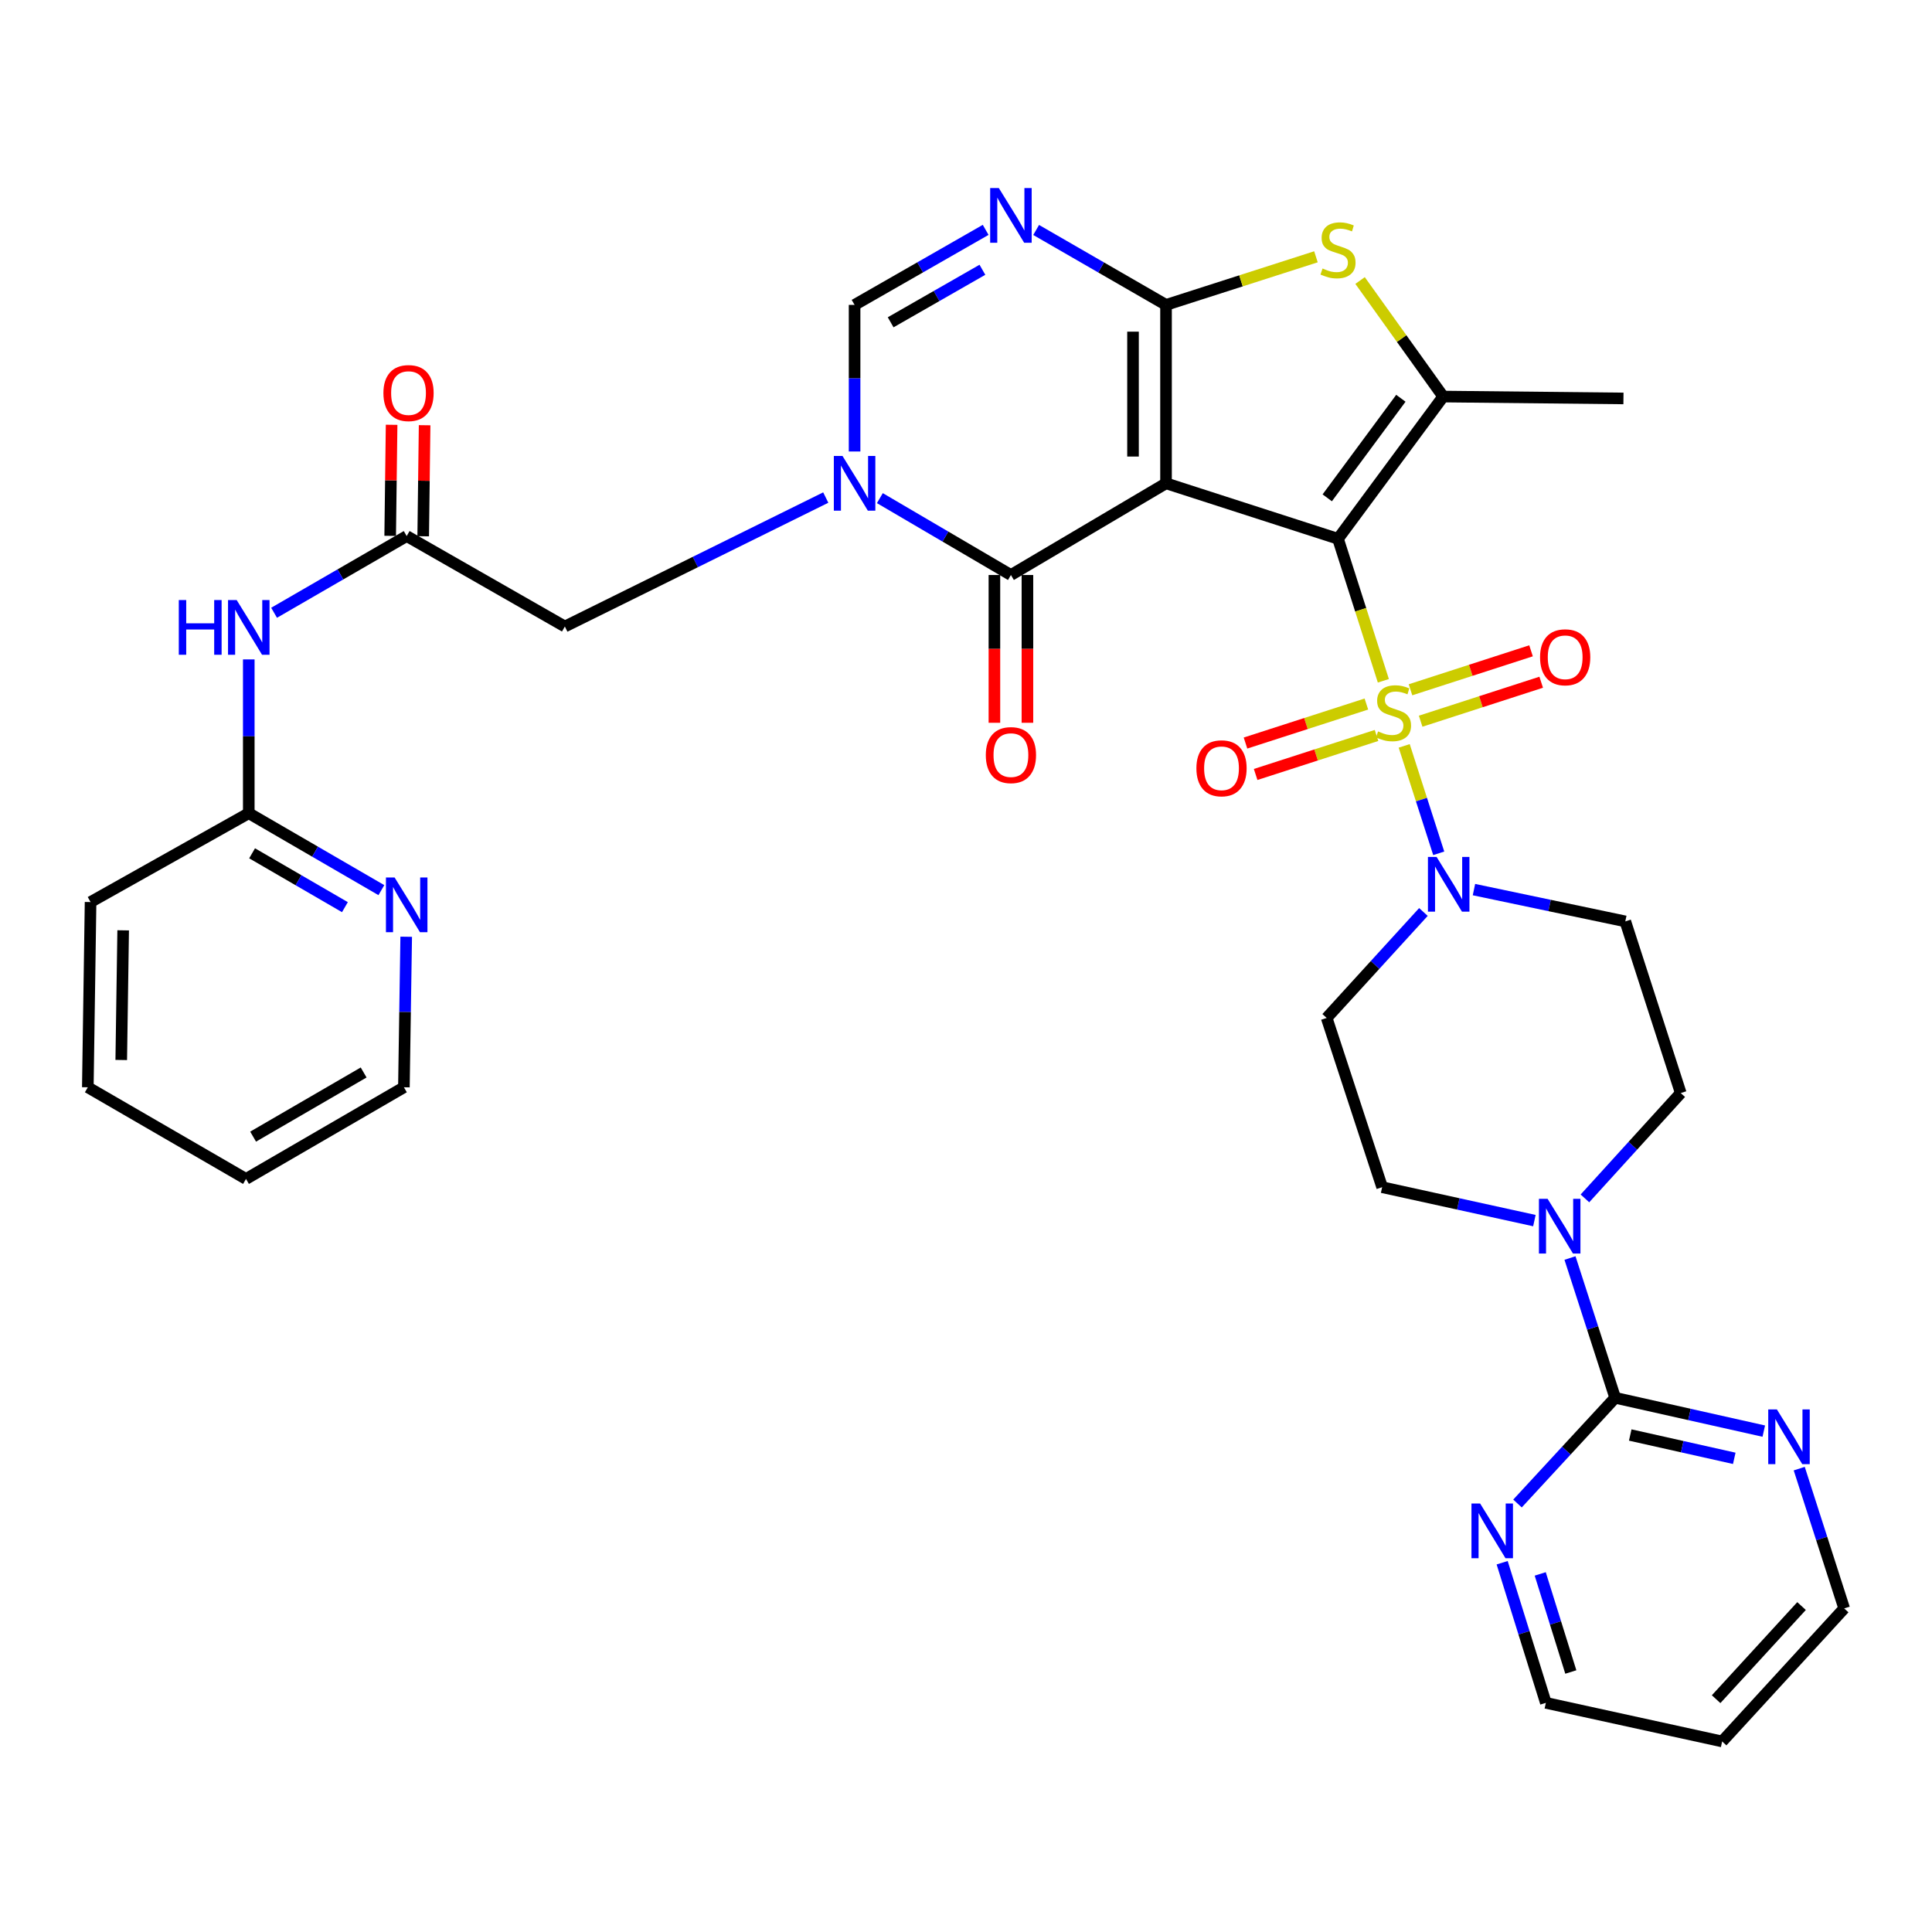 <?xml version='1.0' encoding='iso-8859-1'?>
<svg version='1.1' baseProfile='full'
              xmlns='http://www.w3.org/2000/svg'
                      xmlns:rdkit='http://www.rdkit.org/xml'
                      xmlns:xlink='http://www.w3.org/1999/xlink'
                  xml:space='preserve'
width='1000px' height='1000px' viewBox='0 0 1000 1000'>
<!-- END OF HEADER -->
<rect style='opacity:1.0;fill:#FFFFFF;stroke:none' width='1000' height='1000' x='0' y='0'> </rect>
<path class='bond-0' d='M 692.552,278.879 L 603.535,250.159' style='fill:none;fill-rule:evenodd;stroke:#000000;stroke-width:6px;stroke-linecap:butt;stroke-linejoin:miter;stroke-opacity:1' />
<path class='bond-1' d='M 692.552,278.879 L 704.286,315.627' style='fill:none;fill-rule:evenodd;stroke:#000000;stroke-width:6px;stroke-linecap:butt;stroke-linejoin:miter;stroke-opacity:1' />
<path class='bond-1' d='M 704.286,315.627 L 716.019,352.374' style='fill:none;fill-rule:evenodd;stroke:#CCCC00;stroke-width:6px;stroke-linecap:butt;stroke-linejoin:miter;stroke-opacity:1' />
<path class='bond-5' d='M 692.552,278.879 L 746.992,205.261' style='fill:none;fill-rule:evenodd;stroke:#000000;stroke-width:6px;stroke-linecap:butt;stroke-linejoin:miter;stroke-opacity:1' />
<path class='bond-5' d='M 686.978,257.675 L 725.086,206.142' style='fill:none;fill-rule:evenodd;stroke:#000000;stroke-width:6px;stroke-linecap:butt;stroke-linejoin:miter;stroke-opacity:1' />
<path class='bond-2' d='M 603.535,250.159 L 603.535,157.818' style='fill:none;fill-rule:evenodd;stroke:#000000;stroke-width:6px;stroke-linecap:butt;stroke-linejoin:miter;stroke-opacity:1' />
<path class='bond-2' d='M 586.445,236.308 L 586.445,171.669' style='fill:none;fill-rule:evenodd;stroke:#000000;stroke-width:6px;stroke-linecap:butt;stroke-linejoin:miter;stroke-opacity:1' />
<path class='bond-3' d='M 603.535,250.159 L 523.251,297.62' style='fill:none;fill-rule:evenodd;stroke:#000000;stroke-width:6px;stroke-linecap:butt;stroke-linejoin:miter;stroke-opacity:1' />
<path class='bond-8' d='M 726.814,386.069 L 735.75,413.87' style='fill:none;fill-rule:evenodd;stroke:#CCCC00;stroke-width:6px;stroke-linecap:butt;stroke-linejoin:miter;stroke-opacity:1' />
<path class='bond-8' d='M 735.75,413.87 L 744.685,441.671' style='fill:none;fill-rule:evenodd;stroke:#0000FF;stroke-width:6px;stroke-linecap:butt;stroke-linejoin:miter;stroke-opacity:1' />
<path class='bond-15' d='M 707.239,364.409 L 675.954,374.504' style='fill:none;fill-rule:evenodd;stroke:#CCCC00;stroke-width:6px;stroke-linecap:butt;stroke-linejoin:miter;stroke-opacity:1' />
<path class='bond-15' d='M 675.954,374.504 L 644.669,384.6' style='fill:none;fill-rule:evenodd;stroke:#FF0000;stroke-width:6px;stroke-linecap:butt;stroke-linejoin:miter;stroke-opacity:1' />
<path class='bond-15' d='M 712.487,380.672 L 681.202,390.768' style='fill:none;fill-rule:evenodd;stroke:#CCCC00;stroke-width:6px;stroke-linecap:butt;stroke-linejoin:miter;stroke-opacity:1' />
<path class='bond-15' d='M 681.202,390.768 L 649.917,400.864' style='fill:none;fill-rule:evenodd;stroke:#FF0000;stroke-width:6px;stroke-linecap:butt;stroke-linejoin:miter;stroke-opacity:1' />
<path class='bond-16' d='M 735.325,373.295 L 766.524,363.206' style='fill:none;fill-rule:evenodd;stroke:#CCCC00;stroke-width:6px;stroke-linecap:butt;stroke-linejoin:miter;stroke-opacity:1' />
<path class='bond-16' d='M 766.524,363.206 L 797.723,353.118' style='fill:none;fill-rule:evenodd;stroke:#FF0000;stroke-width:6px;stroke-linecap:butt;stroke-linejoin:miter;stroke-opacity:1' />
<path class='bond-16' d='M 730.067,357.034 L 761.266,346.946' style='fill:none;fill-rule:evenodd;stroke:#CCCC00;stroke-width:6px;stroke-linecap:butt;stroke-linejoin:miter;stroke-opacity:1' />
<path class='bond-16' d='M 761.266,346.946 L 792.465,336.857' style='fill:none;fill-rule:evenodd;stroke:#FF0000;stroke-width:6px;stroke-linecap:butt;stroke-linejoin:miter;stroke-opacity:1' />
<path class='bond-6' d='M 603.535,157.818 L 569.922,138.424' style='fill:none;fill-rule:evenodd;stroke:#000000;stroke-width:6px;stroke-linecap:butt;stroke-linejoin:miter;stroke-opacity:1' />
<path class='bond-6' d='M 569.922,138.424 L 536.309,119.029' style='fill:none;fill-rule:evenodd;stroke:#0000FF;stroke-width:6px;stroke-linecap:butt;stroke-linejoin:miter;stroke-opacity:1' />
<path class='bond-35' d='M 603.535,157.818 L 642.335,145.366' style='fill:none;fill-rule:evenodd;stroke:#000000;stroke-width:6px;stroke-linecap:butt;stroke-linejoin:miter;stroke-opacity:1' />
<path class='bond-35' d='M 642.335,145.366 L 681.135,132.914' style='fill:none;fill-rule:evenodd;stroke:#CCCC00;stroke-width:6px;stroke-linecap:butt;stroke-linejoin:miter;stroke-opacity:1' />
<path class='bond-4' d='M 523.251,297.62 L 489.334,277.727' style='fill:none;fill-rule:evenodd;stroke:#000000;stroke-width:6px;stroke-linecap:butt;stroke-linejoin:miter;stroke-opacity:1' />
<path class='bond-4' d='M 489.334,277.727 L 455.417,257.834' style='fill:none;fill-rule:evenodd;stroke:#0000FF;stroke-width:6px;stroke-linecap:butt;stroke-linejoin:miter;stroke-opacity:1' />
<path class='bond-22' d='M 514.707,297.62 L 514.707,335.865' style='fill:none;fill-rule:evenodd;stroke:#000000;stroke-width:6px;stroke-linecap:butt;stroke-linejoin:miter;stroke-opacity:1' />
<path class='bond-22' d='M 514.707,335.865 L 514.707,374.11' style='fill:none;fill-rule:evenodd;stroke:#FF0000;stroke-width:6px;stroke-linecap:butt;stroke-linejoin:miter;stroke-opacity:1' />
<path class='bond-22' d='M 531.796,297.62 L 531.796,335.865' style='fill:none;fill-rule:evenodd;stroke:#000000;stroke-width:6px;stroke-linecap:butt;stroke-linejoin:miter;stroke-opacity:1' />
<path class='bond-22' d='M 531.796,335.865 L 531.796,374.11' style='fill:none;fill-rule:evenodd;stroke:#FF0000;stroke-width:6px;stroke-linecap:butt;stroke-linejoin:miter;stroke-opacity:1' />
<path class='bond-9' d='M 442.332,233.69 L 442.332,195.754' style='fill:none;fill-rule:evenodd;stroke:#0000FF;stroke-width:6px;stroke-linecap:butt;stroke-linejoin:miter;stroke-opacity:1' />
<path class='bond-9' d='M 442.332,195.754 L 442.332,157.818' style='fill:none;fill-rule:evenodd;stroke:#000000;stroke-width:6px;stroke-linecap:butt;stroke-linejoin:miter;stroke-opacity:1' />
<path class='bond-14' d='M 427.41,257.534 L 359.89,290.907' style='fill:none;fill-rule:evenodd;stroke:#0000FF;stroke-width:6px;stroke-linecap:butt;stroke-linejoin:miter;stroke-opacity:1' />
<path class='bond-14' d='M 359.89,290.907 L 292.371,324.28' style='fill:none;fill-rule:evenodd;stroke:#000000;stroke-width:6px;stroke-linecap:butt;stroke-linejoin:miter;stroke-opacity:1' />
<path class='bond-7' d='M 746.992,205.261 L 725.481,175.226' style='fill:none;fill-rule:evenodd;stroke:#000000;stroke-width:6px;stroke-linecap:butt;stroke-linejoin:miter;stroke-opacity:1' />
<path class='bond-7' d='M 725.481,175.226 L 703.97,145.191' style='fill:none;fill-rule:evenodd;stroke:#CCCC00;stroke-width:6px;stroke-linecap:butt;stroke-linejoin:miter;stroke-opacity:1' />
<path class='bond-27' d='M 746.992,205.261 L 840.301,206.229' style='fill:none;fill-rule:evenodd;stroke:#000000;stroke-width:6px;stroke-linecap:butt;stroke-linejoin:miter;stroke-opacity:1' />
<path class='bond-37' d='M 510.18,118.978 L 476.256,138.398' style='fill:none;fill-rule:evenodd;stroke:#0000FF;stroke-width:6px;stroke-linecap:butt;stroke-linejoin:miter;stroke-opacity:1' />
<path class='bond-37' d='M 476.256,138.398 L 442.332,157.818' style='fill:none;fill-rule:evenodd;stroke:#000000;stroke-width:6px;stroke-linecap:butt;stroke-linejoin:miter;stroke-opacity:1' />
<path class='bond-37' d='M 508.493,139.636 L 484.746,153.229' style='fill:none;fill-rule:evenodd;stroke:#0000FF;stroke-width:6px;stroke-linecap:butt;stroke-linejoin:miter;stroke-opacity:1' />
<path class='bond-37' d='M 484.746,153.229 L 461,166.823' style='fill:none;fill-rule:evenodd;stroke:#000000;stroke-width:6px;stroke-linecap:butt;stroke-linejoin:miter;stroke-opacity:1' />
<path class='bond-17' d='M 736.759,472.041 L 711.722,499.464' style='fill:none;fill-rule:evenodd;stroke:#0000FF;stroke-width:6px;stroke-linecap:butt;stroke-linejoin:miter;stroke-opacity:1' />
<path class='bond-17' d='M 711.722,499.464 L 686.685,526.887' style='fill:none;fill-rule:evenodd;stroke:#000000;stroke-width:6px;stroke-linecap:butt;stroke-linejoin:miter;stroke-opacity:1' />
<path class='bond-18' d='M 762.916,460.458 L 802.083,468.684' style='fill:none;fill-rule:evenodd;stroke:#0000FF;stroke-width:6px;stroke-linecap:butt;stroke-linejoin:miter;stroke-opacity:1' />
<path class='bond-18' d='M 802.083,468.684 L 841.251,476.909' style='fill:none;fill-rule:evenodd;stroke:#000000;stroke-width:6px;stroke-linecap:butt;stroke-linejoin:miter;stroke-opacity:1' />
<path class='bond-10' d='M 836.01,723.493 L 824.316,687.322' style='fill:none;fill-rule:evenodd;stroke:#000000;stroke-width:6px;stroke-linecap:butt;stroke-linejoin:miter;stroke-opacity:1' />
<path class='bond-10' d='M 824.316,687.322 L 812.622,651.15' style='fill:none;fill-rule:evenodd;stroke:#0000FF;stroke-width:6px;stroke-linecap:butt;stroke-linejoin:miter;stroke-opacity:1' />
<path class='bond-19' d='M 836.01,723.493 L 874.471,732.118' style='fill:none;fill-rule:evenodd;stroke:#000000;stroke-width:6px;stroke-linecap:butt;stroke-linejoin:miter;stroke-opacity:1' />
<path class='bond-19' d='M 874.471,732.118 L 912.932,740.743' style='fill:none;fill-rule:evenodd;stroke:#0000FF;stroke-width:6px;stroke-linecap:butt;stroke-linejoin:miter;stroke-opacity:1' />
<path class='bond-19' d='M 843.809,742.756 L 870.732,748.794' style='fill:none;fill-rule:evenodd;stroke:#000000;stroke-width:6px;stroke-linecap:butt;stroke-linejoin:miter;stroke-opacity:1' />
<path class='bond-19' d='M 870.732,748.794 L 897.654,754.831' style='fill:none;fill-rule:evenodd;stroke:#0000FF;stroke-width:6px;stroke-linecap:butt;stroke-linejoin:miter;stroke-opacity:1' />
<path class='bond-20' d='M 836.01,723.493 L 810.732,750.853' style='fill:none;fill-rule:evenodd;stroke:#000000;stroke-width:6px;stroke-linecap:butt;stroke-linejoin:miter;stroke-opacity:1' />
<path class='bond-20' d='M 810.732,750.853 L 785.455,778.212' style='fill:none;fill-rule:evenodd;stroke:#0000FF;stroke-width:6px;stroke-linecap:butt;stroke-linejoin:miter;stroke-opacity:1' />
<path class='bond-11' d='M 820.358,620.289 L 845.155,593.027' style='fill:none;fill-rule:evenodd;stroke:#0000FF;stroke-width:6px;stroke-linecap:butt;stroke-linejoin:miter;stroke-opacity:1' />
<path class='bond-11' d='M 845.155,593.027 L 869.952,565.766' style='fill:none;fill-rule:evenodd;stroke:#000000;stroke-width:6px;stroke-linecap:butt;stroke-linejoin:miter;stroke-opacity:1' />
<path class='bond-36' d='M 794.198,631.783 L 754.797,623.137' style='fill:none;fill-rule:evenodd;stroke:#0000FF;stroke-width:6px;stroke-linecap:butt;stroke-linejoin:miter;stroke-opacity:1' />
<path class='bond-36' d='M 754.797,623.137 L 715.395,614.49' style='fill:none;fill-rule:evenodd;stroke:#000000;stroke-width:6px;stroke-linecap:butt;stroke-linejoin:miter;stroke-opacity:1' />
<path class='bond-12' d='M 210.502,277.464 L 292.371,324.28' style='fill:none;fill-rule:evenodd;stroke:#000000;stroke-width:6px;stroke-linecap:butt;stroke-linejoin:miter;stroke-opacity:1' />
<path class='bond-13' d='M 210.502,277.464 L 176.185,297.316' style='fill:none;fill-rule:evenodd;stroke:#000000;stroke-width:6px;stroke-linecap:butt;stroke-linejoin:miter;stroke-opacity:1' />
<path class='bond-13' d='M 176.185,297.316 L 141.867,317.167' style='fill:none;fill-rule:evenodd;stroke:#0000FF;stroke-width:6px;stroke-linecap:butt;stroke-linejoin:miter;stroke-opacity:1' />
<path class='bond-26' d='M 219.046,277.574 L 219.415,248.833' style='fill:none;fill-rule:evenodd;stroke:#000000;stroke-width:6px;stroke-linecap:butt;stroke-linejoin:miter;stroke-opacity:1' />
<path class='bond-26' d='M 219.415,248.833 L 219.783,220.093' style='fill:none;fill-rule:evenodd;stroke:#FF0000;stroke-width:6px;stroke-linecap:butt;stroke-linejoin:miter;stroke-opacity:1' />
<path class='bond-26' d='M 201.958,277.355 L 202.326,248.614' style='fill:none;fill-rule:evenodd;stroke:#000000;stroke-width:6px;stroke-linecap:butt;stroke-linejoin:miter;stroke-opacity:1' />
<path class='bond-26' d='M 202.326,248.614 L 202.695,219.874' style='fill:none;fill-rule:evenodd;stroke:#FF0000;stroke-width:6px;stroke-linecap:butt;stroke-linejoin:miter;stroke-opacity:1' />
<path class='bond-21' d='M 128.766,341.31 L 128.766,381.111' style='fill:none;fill-rule:evenodd;stroke:#0000FF;stroke-width:6px;stroke-linecap:butt;stroke-linejoin:miter;stroke-opacity:1' />
<path class='bond-21' d='M 128.766,381.111 L 128.766,420.912' style='fill:none;fill-rule:evenodd;stroke:#000000;stroke-width:6px;stroke-linecap:butt;stroke-linejoin:miter;stroke-opacity:1' />
<path class='bond-24' d='M 686.685,526.887 L 715.395,614.49' style='fill:none;fill-rule:evenodd;stroke:#000000;stroke-width:6px;stroke-linecap:butt;stroke-linejoin:miter;stroke-opacity:1' />
<path class='bond-23' d='M 841.251,476.909 L 869.952,565.766' style='fill:none;fill-rule:evenodd;stroke:#000000;stroke-width:6px;stroke-linecap:butt;stroke-linejoin:miter;stroke-opacity:1' />
<path class='bond-30' d='M 931.281,760.162 L 942.913,796.339' style='fill:none;fill-rule:evenodd;stroke:#0000FF;stroke-width:6px;stroke-linecap:butt;stroke-linejoin:miter;stroke-opacity:1' />
<path class='bond-30' d='M 942.913,796.339 L 954.545,832.515' style='fill:none;fill-rule:evenodd;stroke:#000000;stroke-width:6px;stroke-linecap:butt;stroke-linejoin:miter;stroke-opacity:1' />
<path class='bond-29' d='M 777.513,808.865 L 788.822,845.128' style='fill:none;fill-rule:evenodd;stroke:#0000FF;stroke-width:6px;stroke-linecap:butt;stroke-linejoin:miter;stroke-opacity:1' />
<path class='bond-29' d='M 788.822,845.128 L 800.131,881.392' style='fill:none;fill-rule:evenodd;stroke:#000000;stroke-width:6px;stroke-linecap:butt;stroke-linejoin:miter;stroke-opacity:1' />
<path class='bond-29' d='M 797.221,814.656 L 805.137,840.041' style='fill:none;fill-rule:evenodd;stroke:#0000FF;stroke-width:6px;stroke-linecap:butt;stroke-linejoin:miter;stroke-opacity:1' />
<path class='bond-29' d='M 805.137,840.041 L 813.053,865.425' style='fill:none;fill-rule:evenodd;stroke:#000000;stroke-width:6px;stroke-linecap:butt;stroke-linejoin:miter;stroke-opacity:1' />
<path class='bond-25' d='M 128.766,420.912 L 163.083,440.823' style='fill:none;fill-rule:evenodd;stroke:#000000;stroke-width:6px;stroke-linecap:butt;stroke-linejoin:miter;stroke-opacity:1' />
<path class='bond-25' d='M 163.083,440.823 L 197.4,460.734' style='fill:none;fill-rule:evenodd;stroke:#0000FF;stroke-width:6px;stroke-linecap:butt;stroke-linejoin:miter;stroke-opacity:1' />
<path class='bond-25' d='M 130.485,441.667 L 154.507,455.605' style='fill:none;fill-rule:evenodd;stroke:#000000;stroke-width:6px;stroke-linecap:butt;stroke-linejoin:miter;stroke-opacity:1' />
<path class='bond-25' d='M 154.507,455.605 L 178.528,469.542' style='fill:none;fill-rule:evenodd;stroke:#0000FF;stroke-width:6px;stroke-linecap:butt;stroke-linejoin:miter;stroke-opacity:1' />
<path class='bond-32' d='M 128.766,420.912 L 46.879,466.902' style='fill:none;fill-rule:evenodd;stroke:#000000;stroke-width:6px;stroke-linecap:butt;stroke-linejoin:miter;stroke-opacity:1' />
<path class='bond-31' d='M 210.25,484.857 L 209.654,523.816' style='fill:none;fill-rule:evenodd;stroke:#0000FF;stroke-width:6px;stroke-linecap:butt;stroke-linejoin:miter;stroke-opacity:1' />
<path class='bond-31' d='M 209.654,523.816 L 209.059,562.775' style='fill:none;fill-rule:evenodd;stroke:#000000;stroke-width:6px;stroke-linecap:butt;stroke-linejoin:miter;stroke-opacity:1' />
<path class='bond-28' d='M 891.38,901.377 L 800.131,881.392' style='fill:none;fill-rule:evenodd;stroke:#000000;stroke-width:6px;stroke-linecap:butt;stroke-linejoin:miter;stroke-opacity:1' />
<path class='bond-38' d='M 891.38,901.377 L 954.545,832.515' style='fill:none;fill-rule:evenodd;stroke:#000000;stroke-width:6px;stroke-linecap:butt;stroke-linejoin:miter;stroke-opacity:1' />
<path class='bond-38' d='M 888.261,879.496 L 932.477,831.293' style='fill:none;fill-rule:evenodd;stroke:#000000;stroke-width:6px;stroke-linecap:butt;stroke-linejoin:miter;stroke-opacity:1' />
<path class='bond-39' d='M 209.059,562.775 L 127.333,610.218' style='fill:none;fill-rule:evenodd;stroke:#000000;stroke-width:6px;stroke-linecap:butt;stroke-linejoin:miter;stroke-opacity:1' />
<path class='bond-39' d='M 188.22,555.112 L 131.012,588.322' style='fill:none;fill-rule:evenodd;stroke:#000000;stroke-width:6px;stroke-linecap:butt;stroke-linejoin:miter;stroke-opacity:1' />
<path class='bond-34' d='M 46.879,466.902 L 45.455,562.775' style='fill:none;fill-rule:evenodd;stroke:#000000;stroke-width:6px;stroke-linecap:butt;stroke-linejoin:miter;stroke-opacity:1' />
<path class='bond-34' d='M 63.753,481.537 L 62.756,548.648' style='fill:none;fill-rule:evenodd;stroke:#000000;stroke-width:6px;stroke-linecap:butt;stroke-linejoin:miter;stroke-opacity:1' />
<path class='bond-33' d='M 127.333,610.218 L 45.455,562.775' style='fill:none;fill-rule:evenodd;stroke:#000000;stroke-width:6px;stroke-linecap:butt;stroke-linejoin:miter;stroke-opacity:1' />
<path  class='atom-2' d='M 713.282 378.576
Q 713.602 378.696, 714.922 379.256
Q 716.242 379.816, 717.682 380.176
Q 719.162 380.496, 720.602 380.496
Q 723.282 380.496, 724.842 379.216
Q 726.402 377.896, 726.402 375.616
Q 726.402 374.056, 725.602 373.096
Q 724.842 372.136, 723.642 371.616
Q 722.442 371.096, 720.442 370.496
Q 717.922 369.736, 716.402 369.016
Q 714.922 368.296, 713.842 366.776
Q 712.802 365.256, 712.802 362.696
Q 712.802 359.136, 715.202 356.936
Q 717.642 354.736, 722.442 354.736
Q 725.722 354.736, 729.442 356.296
L 728.522 359.376
Q 725.122 357.976, 722.562 357.976
Q 719.802 357.976, 718.282 359.136
Q 716.762 360.256, 716.802 362.216
Q 716.802 363.736, 717.562 364.656
Q 718.362 365.576, 719.482 366.096
Q 720.642 366.616, 722.562 367.216
Q 725.122 368.016, 726.642 368.816
Q 728.162 369.616, 729.242 371.256
Q 730.362 372.856, 730.362 375.616
Q 730.362 379.536, 727.722 381.656
Q 725.122 383.736, 720.762 383.736
Q 718.242 383.736, 716.322 383.176
Q 714.442 382.656, 712.202 381.736
L 713.282 378.576
' fill='#CCCC00'/>
<path  class='atom-5' d='M 436.072 235.999
L 445.352 250.999
Q 446.272 252.479, 447.752 255.159
Q 449.232 257.839, 449.312 257.999
L 449.312 235.999
L 453.072 235.999
L 453.072 264.319
L 449.192 264.319
L 439.232 247.919
Q 438.072 245.999, 436.832 243.799
Q 435.632 241.599, 435.272 240.919
L 435.272 264.319
L 431.592 264.319
L 431.592 235.999
L 436.072 235.999
' fill='#0000FF'/>
<path  class='atom-7' d='M 516.991 97.336
L 526.271 112.336
Q 527.191 113.816, 528.671 116.496
Q 530.151 119.176, 530.231 119.336
L 530.231 97.336
L 533.991 97.336
L 533.991 125.656
L 530.111 125.656
L 520.151 109.256
Q 518.991 107.336, 517.751 105.136
Q 516.551 102.936, 516.191 102.256
L 516.191 125.656
L 512.511 125.656
L 512.511 97.336
L 516.991 97.336
' fill='#0000FF'/>
<path  class='atom-8' d='M 684.552 138.97
Q 684.872 139.09, 686.192 139.65
Q 687.512 140.21, 688.952 140.57
Q 690.432 140.89, 691.872 140.89
Q 694.552 140.89, 696.112 139.61
Q 697.672 138.29, 697.672 136.01
Q 697.672 134.45, 696.872 133.49
Q 696.112 132.53, 694.912 132.01
Q 693.712 131.49, 691.712 130.89
Q 689.192 130.13, 687.672 129.41
Q 686.192 128.69, 685.112 127.17
Q 684.072 125.65, 684.072 123.09
Q 684.072 119.53, 686.472 117.33
Q 688.912 115.13, 693.712 115.13
Q 696.992 115.13, 700.712 116.69
L 699.792 119.77
Q 696.392 118.37, 693.832 118.37
Q 691.072 118.37, 689.552 119.53
Q 688.032 120.65, 688.072 122.61
Q 688.072 124.13, 688.832 125.05
Q 689.632 125.97, 690.752 126.49
Q 691.912 127.01, 693.832 127.61
Q 696.392 128.41, 697.912 129.21
Q 699.432 130.01, 700.512 131.65
Q 701.632 133.25, 701.632 136.01
Q 701.632 139.93, 698.992 142.05
Q 696.392 144.13, 692.032 144.13
Q 689.512 144.13, 687.592 143.57
Q 685.712 143.05, 683.472 142.13
L 684.552 138.97
' fill='#CCCC00'/>
<path  class='atom-9' d='M 743.58 443.552
L 752.86 458.552
Q 753.78 460.032, 755.26 462.712
Q 756.74 465.392, 756.82 465.552
L 756.82 443.552
L 760.58 443.552
L 760.58 471.872
L 756.7 471.872
L 746.74 455.472
Q 745.58 453.552, 744.34 451.352
Q 743.14 449.152, 742.78 448.472
L 742.78 471.872
L 739.1 471.872
L 739.1 443.552
L 743.58 443.552
' fill='#0000FF'/>
<path  class='atom-12' d='M 801.03 620.496
L 810.31 635.496
Q 811.23 636.976, 812.71 639.656
Q 814.19 642.336, 814.27 642.496
L 814.27 620.496
L 818.03 620.496
L 818.03 648.816
L 814.15 648.816
L 804.19 632.416
Q 803.03 630.496, 801.79 628.296
Q 800.59 626.096, 800.23 625.416
L 800.23 648.816
L 796.55 648.816
L 796.55 620.496
L 801.03 620.496
' fill='#0000FF'/>
<path  class='atom-14' d='M 92.546 310.585
L 96.386 310.585
L 96.386 322.625
L 110.866 322.625
L 110.866 310.585
L 114.706 310.585
L 114.706 338.905
L 110.866 338.905
L 110.866 325.825
L 96.386 325.825
L 96.386 338.905
L 92.546 338.905
L 92.546 310.585
' fill='#0000FF'/>
<path  class='atom-14' d='M 122.506 310.585
L 131.786 325.585
Q 132.706 327.065, 134.186 329.745
Q 135.666 332.425, 135.746 332.585
L 135.746 310.585
L 139.506 310.585
L 139.506 338.905
L 135.626 338.905
L 125.666 322.505
Q 124.506 320.585, 123.266 318.385
Q 122.066 316.185, 121.706 315.505
L 121.706 338.905
L 118.026 338.905
L 118.026 310.585
L 122.506 310.585
' fill='#0000FF'/>
<path  class='atom-16' d='M 619.255 397.665
Q 619.255 390.865, 622.615 387.065
Q 625.975 383.265, 632.255 383.265
Q 638.535 383.265, 641.895 387.065
Q 645.255 390.865, 645.255 397.665
Q 645.255 404.545, 641.855 408.465
Q 638.455 412.345, 632.255 412.345
Q 626.015 412.345, 622.615 408.465
Q 619.255 404.585, 619.255 397.665
M 632.255 409.145
Q 636.575 409.145, 638.895 406.265
Q 641.255 403.345, 641.255 397.665
Q 641.255 392.105, 638.895 389.305
Q 636.575 386.465, 632.255 386.465
Q 627.935 386.465, 625.575 389.265
Q 623.255 392.065, 623.255 397.665
Q 623.255 403.385, 625.575 406.265
Q 627.935 409.145, 632.255 409.145
' fill='#FF0000'/>
<path  class='atom-17' d='M 797.129 340.206
Q 797.129 333.406, 800.489 329.606
Q 803.849 325.806, 810.129 325.806
Q 816.409 325.806, 819.769 329.606
Q 823.129 333.406, 823.129 340.206
Q 823.129 347.086, 819.729 351.006
Q 816.329 354.886, 810.129 354.886
Q 803.889 354.886, 800.489 351.006
Q 797.129 347.126, 797.129 340.206
M 810.129 351.686
Q 814.449 351.686, 816.769 348.806
Q 819.129 345.886, 819.129 340.206
Q 819.129 334.646, 816.769 331.846
Q 814.449 329.006, 810.129 329.006
Q 805.809 329.006, 803.449 331.806
Q 801.129 334.606, 801.129 340.206
Q 801.129 345.926, 803.449 348.806
Q 805.809 351.686, 810.129 351.686
' fill='#FF0000'/>
<path  class='atom-20' d='M 919.717 729.509
L 928.997 744.509
Q 929.917 745.989, 931.397 748.669
Q 932.877 751.349, 932.957 751.509
L 932.957 729.509
L 936.717 729.509
L 936.717 757.829
L 932.837 757.829
L 922.877 741.429
Q 921.717 739.509, 920.477 737.309
Q 919.277 735.109, 918.917 734.429
L 918.917 757.829
L 915.237 757.829
L 915.237 729.509
L 919.717 729.509
' fill='#0000FF'/>
<path  class='atom-21' d='M 766.11 778.214
L 775.39 793.214
Q 776.31 794.694, 777.79 797.374
Q 779.27 800.054, 779.35 800.214
L 779.35 778.214
L 783.11 778.214
L 783.11 806.534
L 779.23 806.534
L 769.27 790.134
Q 768.11 788.214, 766.87 786.014
Q 765.67 783.814, 765.31 783.134
L 765.31 806.534
L 761.63 806.534
L 761.63 778.214
L 766.11 778.214
' fill='#0000FF'/>
<path  class='atom-23' d='M 510.251 390.839
Q 510.251 384.039, 513.611 380.239
Q 516.971 376.439, 523.251 376.439
Q 529.531 376.439, 532.891 380.239
Q 536.251 384.039, 536.251 390.839
Q 536.251 397.719, 532.851 401.639
Q 529.451 405.519, 523.251 405.519
Q 517.011 405.519, 513.611 401.639
Q 510.251 397.759, 510.251 390.839
M 523.251 402.319
Q 527.571 402.319, 529.891 399.439
Q 532.251 396.519, 532.251 390.839
Q 532.251 385.279, 529.891 382.479
Q 527.571 379.639, 523.251 379.639
Q 518.931 379.639, 516.571 382.439
Q 514.251 385.239, 514.251 390.839
Q 514.251 396.559, 516.571 399.439
Q 518.931 402.319, 523.251 402.319
' fill='#FF0000'/>
<path  class='atom-26' d='M 204.242 454.176
L 213.522 469.176
Q 214.442 470.656, 215.922 473.336
Q 217.402 476.016, 217.482 476.176
L 217.482 454.176
L 221.242 454.176
L 221.242 482.496
L 217.362 482.496
L 207.402 466.096
Q 206.242 464.176, 205.002 461.976
Q 203.802 459.776, 203.442 459.096
L 203.442 482.496
L 199.762 482.496
L 199.762 454.176
L 204.242 454.176
' fill='#0000FF'/>
<path  class='atom-27' d='M 198.452 203.451
Q 198.452 196.651, 201.812 192.851
Q 205.172 189.051, 211.452 189.051
Q 217.732 189.051, 221.092 192.851
Q 224.452 196.651, 224.452 203.451
Q 224.452 210.331, 221.052 214.251
Q 217.652 218.131, 211.452 218.131
Q 205.212 218.131, 201.812 214.251
Q 198.452 210.371, 198.452 203.451
M 211.452 214.931
Q 215.772 214.931, 218.092 212.051
Q 220.452 209.131, 220.452 203.451
Q 220.452 197.891, 218.092 195.091
Q 215.772 192.251, 211.452 192.251
Q 207.132 192.251, 204.772 195.051
Q 202.452 197.851, 202.452 203.451
Q 202.452 209.171, 204.772 212.051
Q 207.132 214.931, 211.452 214.931
' fill='#FF0000'/>
</svg>

